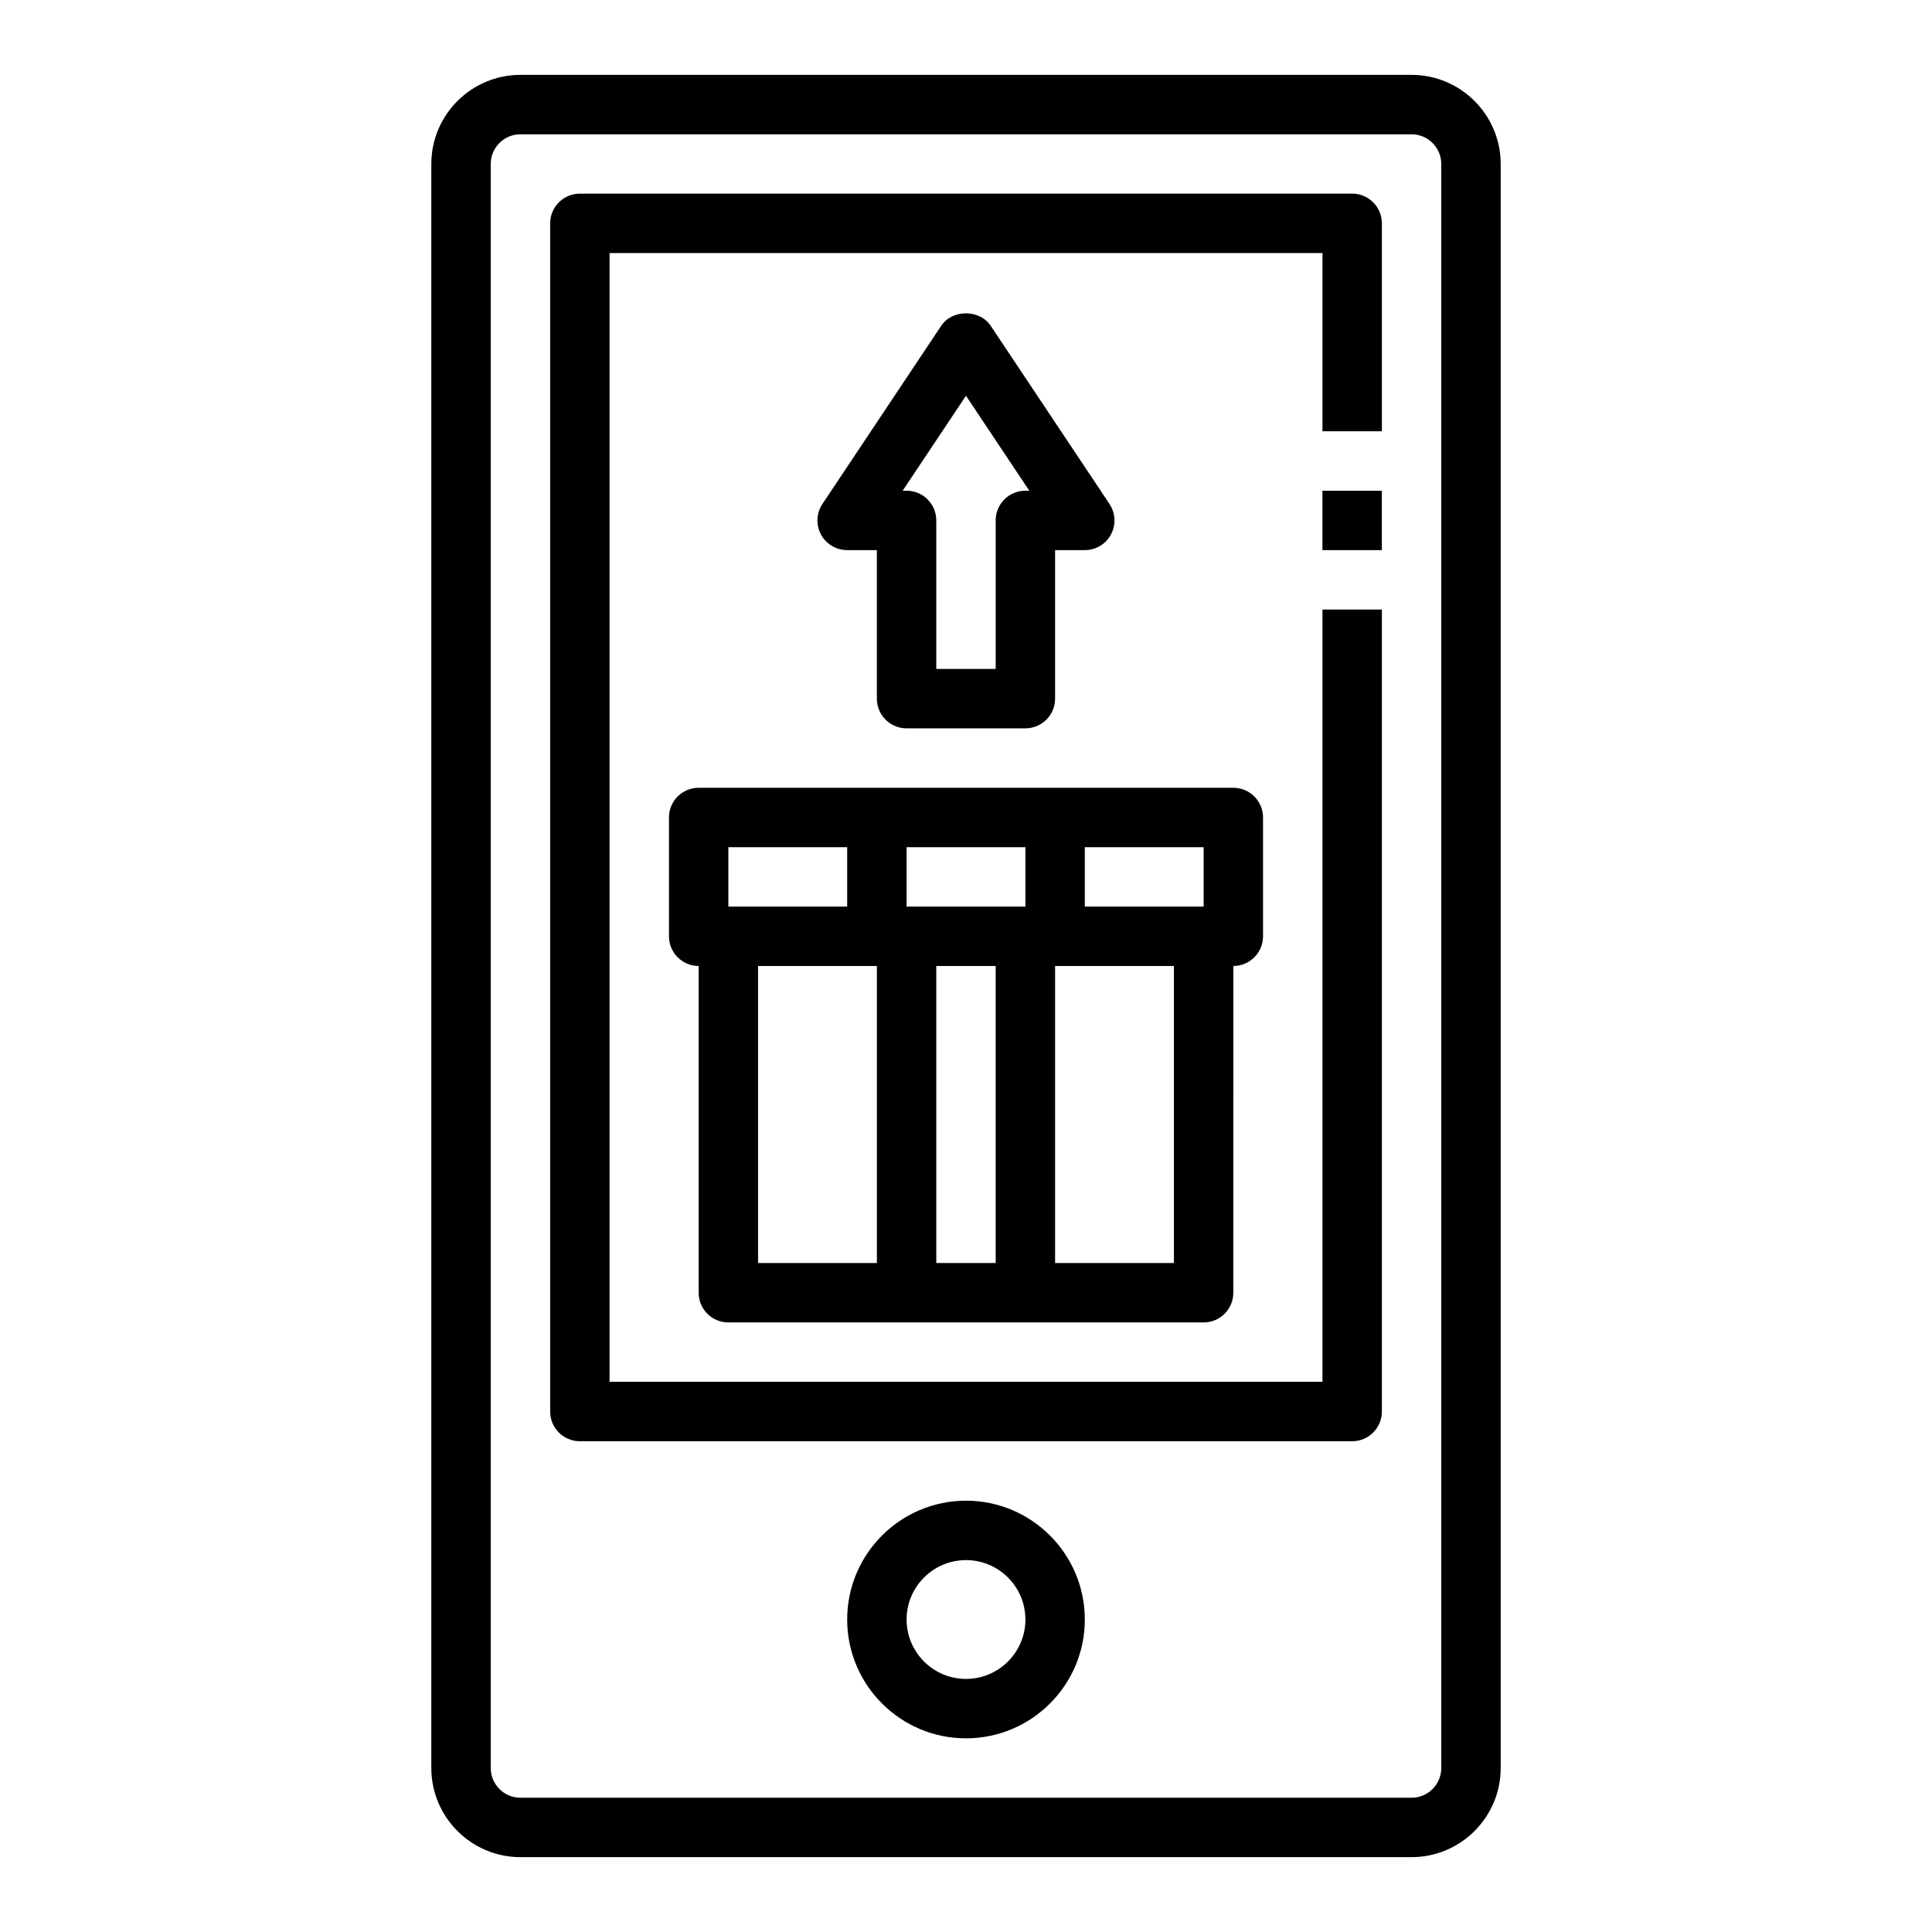 <?xml version="1.0" encoding="UTF-8"?>
<!-- The Best Svg Icon site in the world: iconSvg.co, Visit us! https://iconsvg.co -->
<svg fill="#000000" width="800px" height="800px" version="1.1" viewBox="144 144 512 512" xmlns="http://www.w3.org/2000/svg">
 <g>
  <path d="m518.08 163.84h-236.16c-13.02 0-23.617 10.598-23.617 23.617v425.09c0 13.02 10.598 23.617 23.617 23.617h236.16c13.02 0 23.617-10.598 23.617-23.617v-425.09c0-13.02-10.598-23.617-23.617-23.617zm7.871 448.71c0 4.336-3.527 7.871-7.871 7.871h-236.16c-4.344 0-7.871-3.535-7.871-7.871v-425.09c0-4.336 3.527-7.871 7.871-7.871h236.16c4.344 0 7.871 3.535 7.871 7.871z"/>
  <path d="m502.34 195.32h-204.67c-4.352 0-7.871 3.527-7.871 7.871v314.88c0 4.344 3.519 7.871 7.871 7.871h204.67c4.352 0 7.871-3.527 7.871-7.871v-212.54h-15.742v204.67h-188.93v-299.14h188.93v47.23h15.742v-55.102c0-4.348-3.519-7.875-7.871-7.875z"/>
  <path d="m494.46 274.05h15.742v15.742h-15.742z"/>
  <path d="m400 541.7c-17.367 0-31.488 14.121-31.488 31.488 0 17.367 14.121 31.488 31.488 31.488s31.488-14.121 31.488-31.488c0-17.367-14.125-31.488-31.488-31.488zm0 47.23c-8.684 0-15.742-7.062-15.742-15.742 0-8.684 7.062-15.742 15.742-15.742 8.684 0 15.742 7.062 15.742 15.742 0 8.684-7.062 15.742-15.742 15.742z"/>
  <path d="m337.02 494.46h125.95c4.352 0 7.871-3.527 7.871-7.871l0.004-86.59c4.352 0 7.871-3.527 7.871-7.871v-31.488c0-4.344-3.519-7.871-7.871-7.871h-141.69c-4.352 0-7.871 3.527-7.871 7.871v31.488c0 4.344 3.519 7.871 7.871 7.871v86.594c-0.008 4.344 3.512 7.867 7.867 7.867zm55.102-15.742v-78.719h15.742v78.719zm62.977 0h-31.488v-78.719h31.488zm7.875-94.465h-31.488v-15.742h31.488zm-47.234-15.742v15.742h-31.488v-15.742zm-78.719 0h31.488v15.742h-31.488zm39.359 31.488v78.719h-31.488v-78.719z"/>
  <path d="m384.25 337.02h31.488c4.352 0 7.871-3.527 7.871-7.871v-39.359h7.871c2.906 0 5.574-1.598 6.941-4.156 1.371-2.559 1.211-5.668-0.395-8.078l-31.488-47.23c-2.922-4.383-10.18-4.383-13.098 0l-31.488 47.23c-1.605 2.418-1.762 5.519-0.395 8.078 1.375 2.555 4.043 4.152 6.949 4.152h7.871v39.359c0 4.348 3.519 7.875 7.871 7.875zm15.746-88.145 16.781 25.168h-1.039c-4.352 0-7.871 3.527-7.871 7.871v39.359h-15.742v-39.359c0-4.344-3.519-7.871-7.871-7.871h-1.039z"/>
 </g>
</svg>